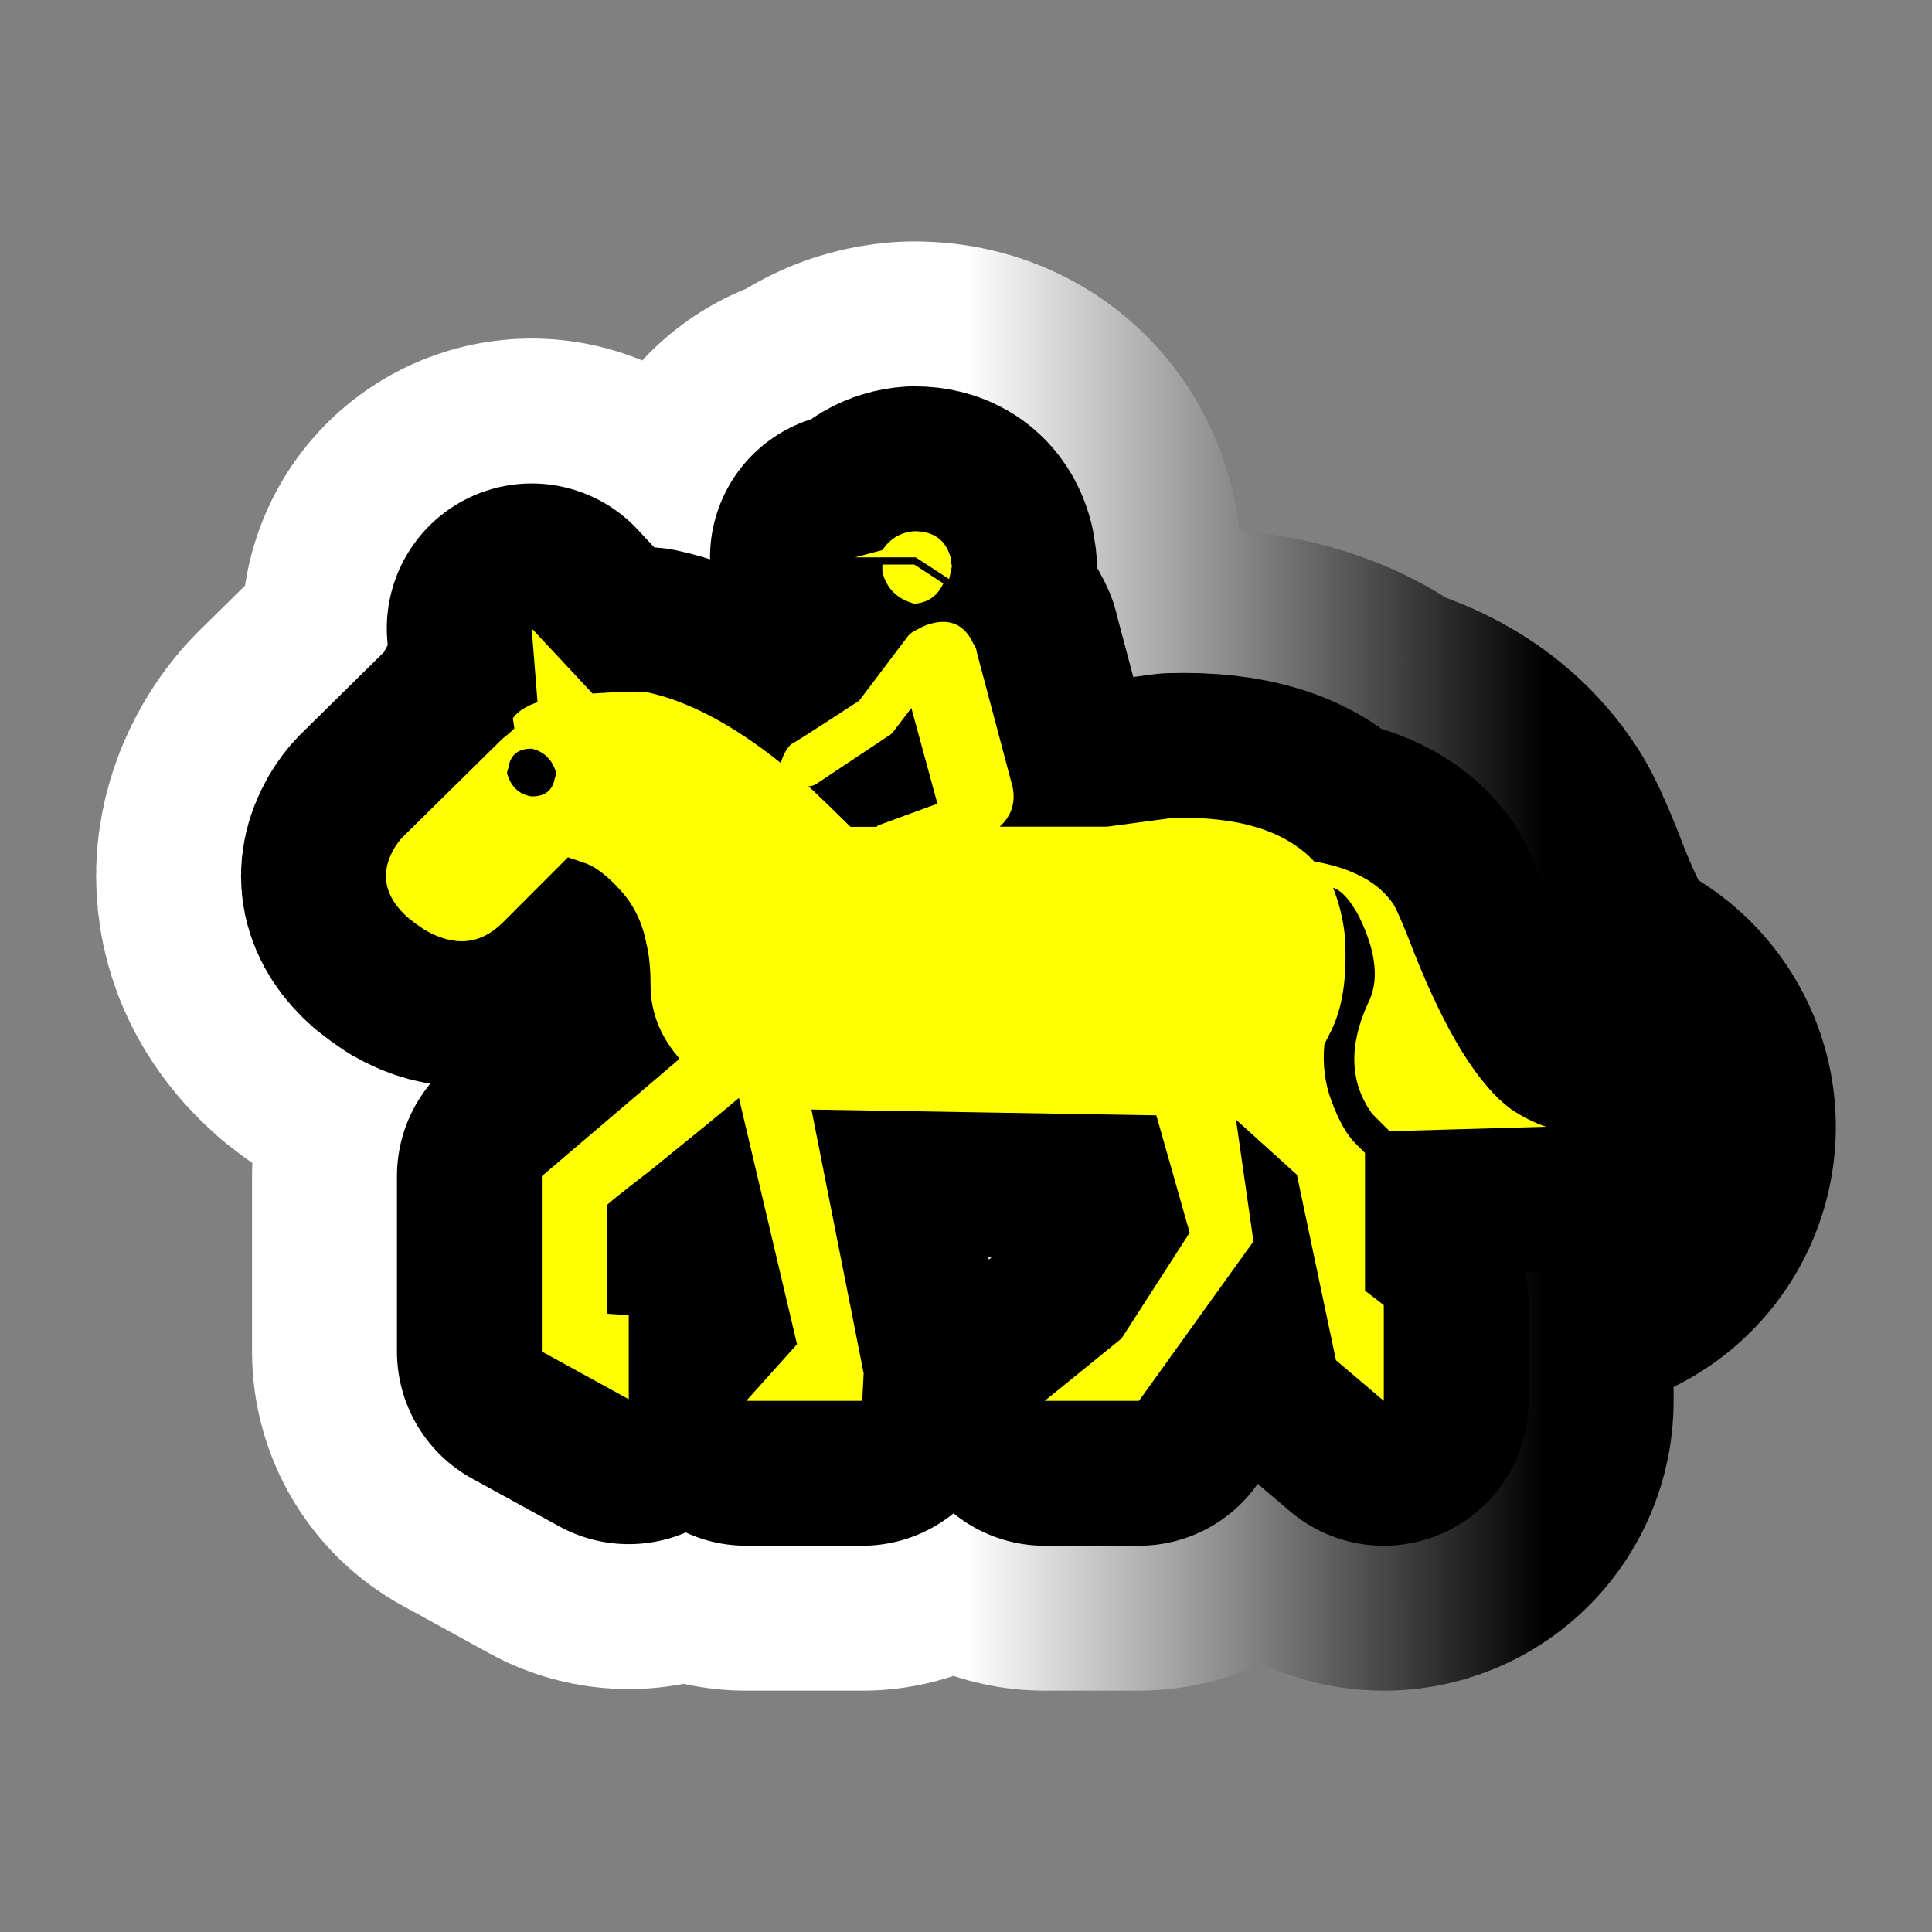 <?xml version="1.0" encoding="utf-8"?>
<!-- Generator: Adobe Illustrator 16.0.0, SVG Export Plug-In . SVG Version: 6.00 Build 0)  -->
<!DOCTYPE svg PUBLIC "-//W3C//DTD SVG 1.1//EN" "http://www.w3.org/Graphics/SVG/1.1/DTD/svg11.dtd">
<svg version="1.1" id="Calque_1" xmlns="http://www.w3.org/2000/svg" xmlns:xlink="http://www.w3.org/1999/xlink" x="0px" y="0px"
	 width="34.016px" height="34.016px" viewBox="0 0 34.016 34.016" enable-background="new 0 0 34.016 34.016" xml:space="preserve">
<rect x="0" y="0" width="34.016" height="34.016" fill="#808080" stroke="none"/>
<g>
	<g>
		<path d="M24.466,19.917l-0.307-0.307c-0.392-0.544-0.417-1.189-0.076-1.939c0.204-0.391,0.153-0.901-0.153-1.531
			c-0.153-0.289-0.306-0.459-0.459-0.51c0.102,0.255,0.17,0.527,0.204,0.816c0.051,0.698-0.025,1.26-0.229,1.685
			c-0.051,0.103-0.094,0.188-0.128,0.255c-0.034,0.357,0.009,0.693,0.128,1.008c0.118,0.314,0.246,0.549,0.383,0.701l0.204,0.205
			v2.424l0.331,0.255v1.685l-0.842-0.715l-0.688-3.266l-1.072-0.97l0.307,2.144l-2.016,2.807h-1.658l1.352-1.098l1.199-1.863
			l-0.587-2.066l-6.072-0.102l0.919,4.645l-0.025,0.484h-2.042l0.894-0.996L13.01,19.33c-0.238,0.204-0.758,0.63-1.557,1.276
			c-0.442,0.34-0.698,0.544-0.766,0.611v1.914l0.383,0.025v1.48L9.54,23.796v-3.088l2.424-2.066l-0.102-0.128
			c-0.272-0.357-0.408-0.749-0.408-1.174c0-0.289-0.025-0.536-0.076-0.739c-0.068-0.357-0.218-0.664-0.447-0.919
			c-0.229-0.255-0.438-0.417-0.625-0.484L10,15.094l-1.148,1.149c-0.392,0.391-0.851,0.434-1.378,0.127
			c-0.102-0.068-0.196-0.136-0.281-0.204c-0.425-0.374-0.51-0.782-0.255-1.225c0.051-0.085,0.102-0.153,0.153-0.204l1.761-1.735
			c0.067-0.051,0.128-0.102,0.179-0.153l0.025-0.025L9.03,12.645c0.085-0.119,0.229-0.212,0.434-0.281l-0.103-1.301l1.072,1.148
			c0.476-0.034,0.791-0.042,0.944-0.026c0.73,0.153,1.521,0.57,2.372,1.25c0.034-0.136,0.094-0.247,0.179-0.332
			c0.017,0,0.417-0.255,1.199-0.766l0.868-1.148c0.051-0.051,0.102-0.085,0.152-0.103c0.085-0.051,0.162-0.084,0.229-0.102
			c0.357-0.102,0.613,0.018,0.766,0.357c0.034,0.051,0.052,0.094,0.052,0.127l0.637,2.398c0.051,0.272-0.025,0.502-0.229,0.689
			h1.888l1.148-0.153c1.156-0.034,1.99,0.221,2.5,0.765c0.681,0.119,1.148,0.375,1.403,0.766c0.068,0.119,0.188,0.4,0.357,0.842
			c0.562,1.413,1.131,2.331,1.71,2.756c0.204,0.137,0.408,0.238,0.612,0.307L24.466,19.917z M9.361,14.023
			c0.238,0,0.374-0.11,0.409-0.332c0.017-0.034,0.025-0.059,0.025-0.076c-0.068-0.238-0.213-0.383-0.435-0.434
			c-0.238,0-0.374,0.111-0.408,0.332c-0.017,0.051-0.025,0.085-0.025,0.102C8.996,13.853,9.14,13.989,9.361,14.023z M14.235,13.844
			c0.255,0.238,0.501,0.477,0.739,0.714h0.46l0.025-0.025l1.046-0.383l-0.459-1.684L15.715,12.9
			c-0.034,0.034-0.068,0.06-0.102,0.076l-1.225,0.816C14.337,13.827,14.286,13.844,14.235,13.844z M16.71,10.196l-0.587-0.383
			h-1.071l0.484-0.128c0.137-0.204,0.323-0.314,0.562-0.332c0.34,0,0.553,0.153,0.638,0.459c0,0.051,0.009,0.102,0.025,0.153
			C16.744,10.051,16.726,10.128,16.71,10.196z M15.536,9.94h0.562l0.511,0.332c-0.103,0.221-0.272,0.341-0.511,0.357
			c-0.306-0.085-0.493-0.272-0.562-0.562C15.536,10.017,15.536,9.974,15.536,9.94z"/>
	</g>
	<g>
		<linearGradient id="SVGID_1_" gradientUnits="userSpaceOnUse" x1="6.794" y1="17.008" x2="27.222" y2="17.008">
			<stop  offset="0.5" style="stop-color:#FFFFFF"/>
			<stop  offset="1" style="stop-color:#000000"/>
		</linearGradient>
		<path fill="none" stroke="url(#SVGID_1_)" stroke-width="10.205" stroke-linejoin="round" d="M24.466,19.917l-0.307-0.307
			c-0.392-0.544-0.417-1.189-0.076-1.939c0.204-0.391,0.153-0.901-0.153-1.531c-0.153-0.289-0.306-0.459-0.459-0.51
			c0.102,0.255,0.17,0.527,0.204,0.816c0.051,0.698-0.025,1.26-0.229,1.685c-0.051,0.103-0.094,0.188-0.128,0.255
			c-0.034,0.357,0.009,0.693,0.128,1.008c0.118,0.314,0.246,0.549,0.383,0.701l0.204,0.205v2.424l0.331,0.255v1.685l-0.842-0.715
			l-0.688-3.266l-1.072-0.97l0.307,2.144l-2.016,2.807h-1.658l1.352-1.098l1.199-1.863l-0.587-2.066l-6.072-0.102l0.919,4.645
			l-0.025,0.484h-2.042l0.894-0.996L13.01,19.33c-0.238,0.204-0.758,0.63-1.557,1.276c-0.442,0.34-0.698,0.544-0.766,0.611v1.914
			l0.383,0.025v1.48L9.54,23.796v-3.088l2.424-2.066l-0.102-0.128c-0.272-0.357-0.408-0.749-0.408-1.174
			c0-0.289-0.025-0.536-0.076-0.739c-0.068-0.357-0.218-0.664-0.447-0.919c-0.229-0.255-0.438-0.417-0.625-0.484L10,15.094
			l-1.148,1.149c-0.392,0.391-0.851,0.434-1.378,0.127c-0.102-0.068-0.196-0.136-0.281-0.204c-0.425-0.374-0.51-0.782-0.255-1.225
			c0.051-0.085,0.102-0.153,0.153-0.204l1.761-1.735c0.067-0.051,0.128-0.102,0.179-0.153l0.025-0.025L9.03,12.645
			c0.085-0.119,0.229-0.212,0.434-0.281l-0.103-1.301l1.072,1.148c0.476-0.034,0.791-0.042,0.944-0.026
			c0.73,0.153,1.521,0.57,2.372,1.25c0.034-0.136,0.094-0.247,0.179-0.332c0.017,0,0.417-0.255,1.199-0.766l0.868-1.148
			c0.051-0.051,0.102-0.085,0.152-0.103c0.085-0.051,0.162-0.084,0.229-0.102c0.357-0.102,0.613,0.018,0.766,0.357
			c0.034,0.051,0.052,0.094,0.052,0.127l0.637,2.398c0.051,0.272-0.025,0.502-0.229,0.689h1.888l1.148-0.153
			c1.156-0.034,1.99,0.221,2.5,0.765c0.681,0.119,1.148,0.375,1.403,0.766c0.068,0.119,0.188,0.4,0.357,0.842
			c0.562,1.413,1.131,2.331,1.71,2.756c0.204,0.137,0.408,0.238,0.612,0.307L24.466,19.917z M9.361,14.023
			c0.238,0,0.374-0.11,0.409-0.332c0.017-0.034,0.025-0.059,0.025-0.076c-0.068-0.238-0.213-0.383-0.435-0.434
			c-0.238,0-0.374,0.111-0.408,0.332c-0.017,0.051-0.025,0.085-0.025,0.102C8.996,13.853,9.14,13.989,9.361,14.023z M14.235,13.844
			c0.255,0.238,0.501,0.477,0.739,0.714h0.46l0.025-0.025l1.046-0.383l-0.459-1.684L15.715,12.9
			c-0.034,0.034-0.068,0.06-0.102,0.076l-1.225,0.816C14.337,13.827,14.286,13.844,14.235,13.844z M16.71,10.196l-0.587-0.383
			h-1.071l0.484-0.128c0.137-0.204,0.323-0.314,0.562-0.332c0.34,0,0.553,0.153,0.638,0.459c0,0.051,0.009,0.102,0.025,0.153
			C16.744,10.051,16.726,10.128,16.71,10.196z M15.536,9.94h0.562l0.511,0.332c-0.103,0.221-0.272,0.341-0.511,0.357
			c-0.306-0.085-0.493-0.272-0.562-0.562C15.536,10.017,15.536,9.974,15.536,9.94z"/>
	</g>
	<g>
		<path fill="none" stroke="#000000" stroke-width="5.102" stroke-linejoin="round" d="M24.466,19.917l-0.307-0.307
			c-0.392-0.544-0.417-1.189-0.076-1.939c0.204-0.391,0.153-0.901-0.153-1.531c-0.153-0.289-0.306-0.459-0.459-0.51
			c0.102,0.255,0.17,0.527,0.204,0.816c0.051,0.698-0.025,1.26-0.229,1.685c-0.051,0.103-0.094,0.188-0.128,0.255
			c-0.034,0.357,0.009,0.693,0.128,1.008c0.118,0.314,0.246,0.549,0.383,0.701l0.204,0.205v2.424l0.331,0.255v1.685l-0.842-0.715
			l-0.688-3.266l-1.072-0.97l0.307,2.144l-2.016,2.807h-1.658l1.352-1.098l1.199-1.863l-0.587-2.066l-6.072-0.102l0.919,4.645
			l-0.025,0.484h-2.042l0.894-0.996L13.01,19.33c-0.238,0.204-0.758,0.63-1.557,1.276c-0.442,0.34-0.698,0.544-0.766,0.611v1.914
			l0.383,0.025v1.48L9.54,23.796v-3.088l2.424-2.066l-0.102-0.128c-0.272-0.357-0.408-0.749-0.408-1.174
			c0-0.289-0.025-0.536-0.076-0.739c-0.068-0.357-0.218-0.664-0.447-0.919c-0.229-0.255-0.438-0.417-0.625-0.484L10,15.094
			l-1.148,1.149c-0.392,0.391-0.851,0.434-1.378,0.127c-0.102-0.068-0.196-0.136-0.281-0.204c-0.425-0.374-0.51-0.782-0.255-1.225
			c0.051-0.085,0.102-0.153,0.153-0.204l1.761-1.735c0.067-0.051,0.128-0.102,0.179-0.153l0.025-0.025L9.03,12.645
			c0.085-0.119,0.229-0.212,0.434-0.281l-0.103-1.301l1.072,1.148c0.476-0.034,0.791-0.042,0.944-0.026
			c0.73,0.153,1.521,0.57,2.372,1.25c0.034-0.136,0.094-0.247,0.179-0.332c0.017,0,0.417-0.255,1.199-0.766l0.868-1.148
			c0.051-0.051,0.102-0.085,0.152-0.103c0.085-0.051,0.162-0.084,0.229-0.102c0.357-0.102,0.613,0.018,0.766,0.357
			c0.034,0.051,0.052,0.094,0.052,0.127l0.637,2.398c0.051,0.272-0.025,0.502-0.229,0.689h1.888l1.148-0.153
			c1.156-0.034,1.99,0.221,2.5,0.765c0.681,0.119,1.148,0.375,1.403,0.766c0.068,0.119,0.188,0.4,0.357,0.842
			c0.562,1.413,1.131,2.331,1.71,2.756c0.204,0.137,0.408,0.238,0.612,0.307L24.466,19.917z M9.361,14.023
			c0.238,0,0.374-0.11,0.409-0.332c0.017-0.034,0.025-0.059,0.025-0.076c-0.068-0.238-0.213-0.383-0.435-0.434
			c-0.238,0-0.374,0.111-0.408,0.332c-0.017,0.051-0.025,0.085-0.025,0.102C8.996,13.853,9.14,13.989,9.361,14.023z M14.235,13.844
			c0.255,0.238,0.501,0.477,0.739,0.714h0.46l0.025-0.025l1.046-0.383l-0.459-1.684L15.715,12.9
			c-0.034,0.034-0.068,0.06-0.102,0.076l-1.225,0.816C14.337,13.827,14.286,13.844,14.235,13.844z M16.71,10.196l-0.587-0.383
			h-1.071l0.484-0.128c0.137-0.204,0.323-0.314,0.562-0.332c0.34,0,0.553,0.153,0.638,0.459c0,0.051,0.009,0.102,0.025,0.153
			C16.744,10.051,16.726,10.128,16.71,10.196z M15.536,9.94h0.562l0.511,0.332c-0.103,0.221-0.272,0.341-0.511,0.357
			c-0.306-0.085-0.493-0.272-0.562-0.562C15.536,10.017,15.536,9.974,15.536,9.94z"/>
	</g>
	<g>
		<path fill="#FFFF01" d="M24.466,19.917l-0.307-0.307c-0.392-0.544-0.417-1.189-0.076-1.939c0.204-0.391,0.153-0.901-0.153-1.531
			c-0.153-0.289-0.306-0.459-0.459-0.51c0.102,0.255,0.17,0.527,0.204,0.816c0.051,0.698-0.025,1.26-0.229,1.685
			c-0.051,0.103-0.094,0.188-0.128,0.255c-0.034,0.357,0.009,0.693,0.128,1.008c0.118,0.314,0.246,0.549,0.383,0.701l0.204,0.205
			v2.424l0.331,0.255v1.685l-0.842-0.715l-0.688-3.266l-1.072-0.97l0.307,2.144l-2.016,2.807h-1.658l1.352-1.098l1.199-1.863
			l-0.587-2.066l-6.072-0.102l0.919,4.645l-0.025,0.484h-2.042l0.894-0.996L13.01,19.33c-0.238,0.204-0.758,0.63-1.557,1.276
			c-0.442,0.34-0.698,0.544-0.766,0.611v1.914l0.383,0.025v1.48L9.54,23.796v-3.088l2.424-2.066l-0.102-0.128
			c-0.272-0.357-0.408-0.749-0.408-1.174c0-0.289-0.025-0.536-0.076-0.739c-0.068-0.357-0.218-0.664-0.447-0.919
			c-0.229-0.255-0.438-0.417-0.625-0.484L10,15.094l-1.148,1.149c-0.392,0.391-0.851,0.434-1.378,0.127
			c-0.102-0.068-0.196-0.136-0.281-0.204c-0.425-0.374-0.51-0.782-0.255-1.225c0.051-0.085,0.102-0.153,0.153-0.204l1.761-1.735
			c0.067-0.051,0.128-0.102,0.179-0.153l0.025-0.025L9.03,12.645c0.085-0.119,0.229-0.212,0.434-0.281l-0.103-1.301l1.072,1.148
			c0.476-0.034,0.791-0.042,0.944-0.026c0.73,0.153,1.521,0.57,2.372,1.25c0.034-0.136,0.094-0.247,0.179-0.332
			c0.017,0,0.417-0.255,1.199-0.766l0.868-1.148c0.051-0.051,0.102-0.085,0.152-0.103c0.085-0.051,0.162-0.084,0.229-0.102
			c0.357-0.102,0.613,0.018,0.766,0.357c0.034,0.051,0.052,0.094,0.052,0.127l0.637,2.398c0.051,0.272-0.025,0.502-0.229,0.689
			h1.888l1.148-0.153c1.156-0.034,1.99,0.221,2.5,0.765c0.681,0.119,1.148,0.375,1.403,0.766c0.068,0.119,0.188,0.4,0.357,0.842
			c0.562,1.413,1.131,2.331,1.71,2.756c0.204,0.137,0.408,0.238,0.612,0.307L24.466,19.917z M9.361,14.023
			c0.238,0,0.374-0.11,0.409-0.332c0.017-0.034,0.025-0.059,0.025-0.076c-0.068-0.238-0.213-0.383-0.435-0.434
			c-0.238,0-0.374,0.111-0.408,0.332c-0.017,0.051-0.025,0.085-0.025,0.102C8.996,13.853,9.14,13.989,9.361,14.023z M14.235,13.844
			c0.255,0.238,0.501,0.477,0.739,0.714h0.46l0.025-0.025l1.046-0.383l-0.459-1.684L15.715,12.9
			c-0.034,0.034-0.068,0.06-0.102,0.076l-1.225,0.816C14.337,13.827,14.286,13.844,14.235,13.844z M16.71,10.196l-0.587-0.383
			h-1.071l0.484-0.128c0.137-0.204,0.323-0.314,0.562-0.332c0.34,0,0.553,0.153,0.638,0.459c0,0.051,0.009,0.102,0.025,0.153
			C16.744,10.051,16.726,10.128,16.71,10.196z M15.536,9.94h0.562l0.511,0.332c-0.103,0.221-0.272,0.341-0.511,0.357
			c-0.306-0.085-0.493-0.272-0.562-0.562C15.536,10.017,15.536,9.974,15.536,9.94z"/>
	</g>
</g>
</svg>
